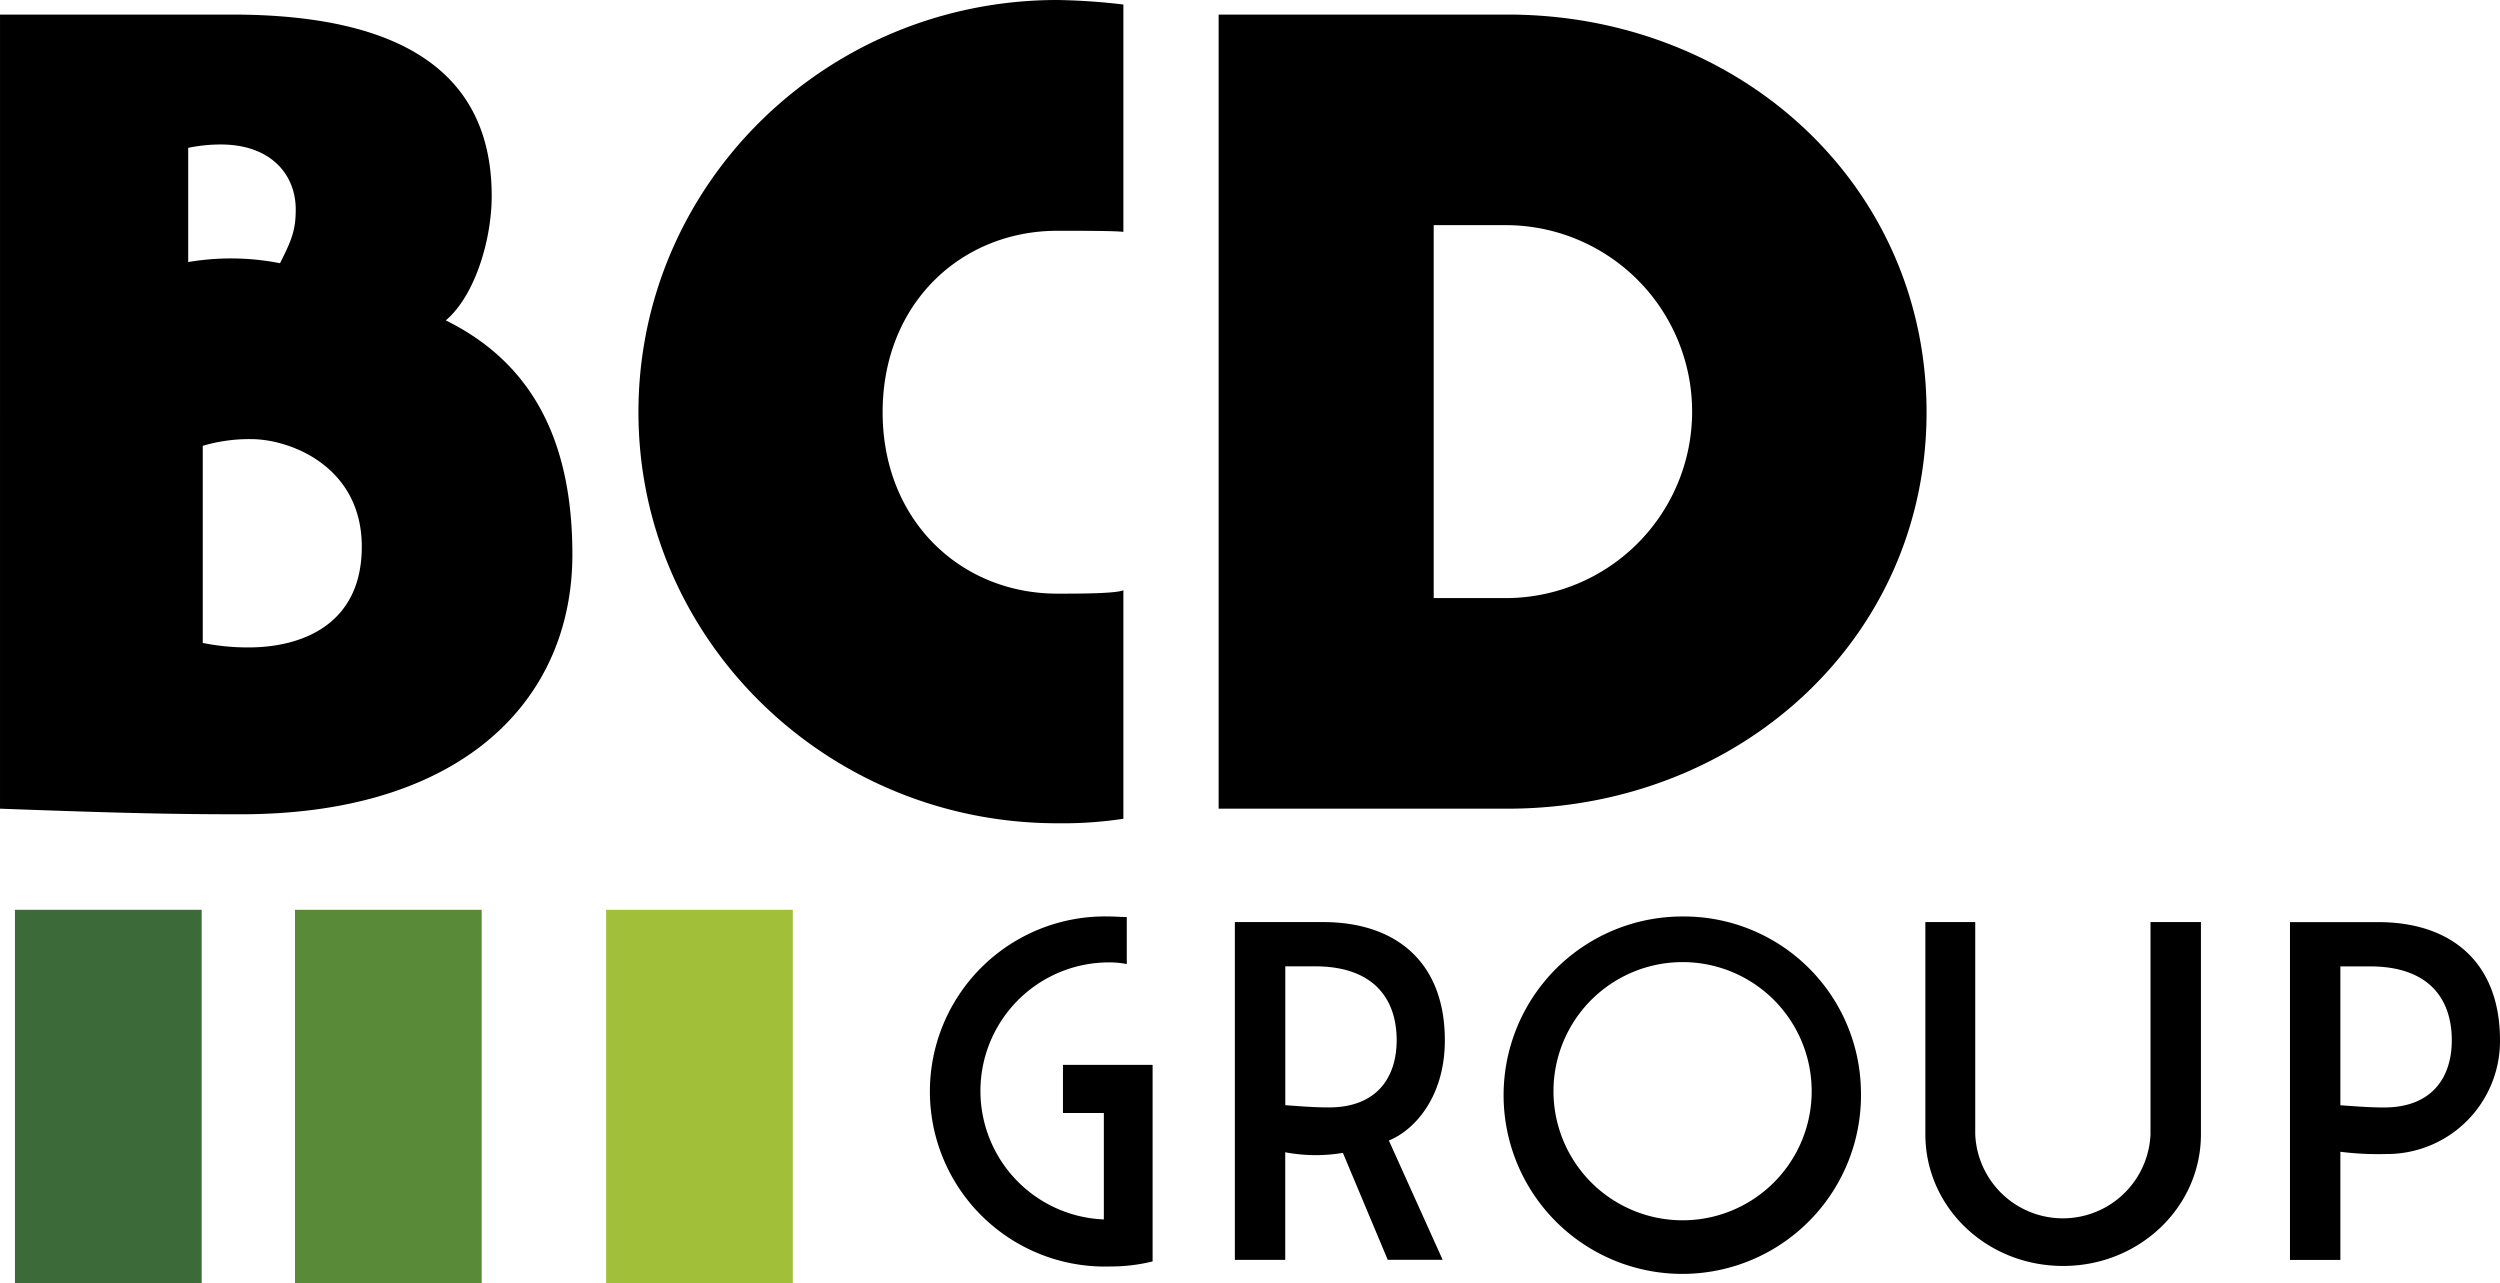 <svg xmlns="http://www.w3.org/2000/svg" width="238.485" height="122.406" viewBox="0 0 238.485 122.406">
  <g id="Group_131" data-name="Group 131" transform="translate(-32.207 -743.386)">
    <g id="Group_1" data-name="Group 1" transform="translate(32.207 743.386)">
      <path id="Path_1" data-name="Path 1" d="M71.047,798.236a16.7,16.7,0,1,1,0-33.389c.64,0,1.12.053,1.654.053v4.485a8.348,8.348,0,0,0-1.654-.159,12.265,12.265,0,0,0-.534,24.52V783.594h-3.9V779h8.551v18.752a16.662,16.662,0,0,1-4.115.481" transform="translate(34.787 -677.419)"/>
      <path id="Path_2" data-name="Path 2" d="M76.559,776.251c0-4-2.241-7.052-7.793-7.052H65.934v13.248c.855.053,2.558.212,4.163.212,4.538,0,6.461-2.827,6.461-6.408m4.387,20.943H75.707l-4.278-10.2a15.6,15.6,0,0,1-5.5-.057v10.262H61.123V764.979H69.56c6.84,0,11.594,3.74,11.594,11.272,0,5.557-3.043,8.657-5.341,9.561Z" transform="translate(56.675 -677.017)"/>
      <path id="Path_3" data-name="Path 3" d="M72.171,781.513a12.315,12.315,0,0,0,24.63,0,12.315,12.315,0,0,0-24.63,0m29.331,0a17.047,17.047,0,1,1-17.041-16.666A16.885,16.885,0,0,1,101.5,781.513" transform="translate(76.022 -677.419)"/>
      <path id="Path_4" data-name="Path 4" d="M98.769,764.979h4.811v20.247c0,6.942-5.879,12.556-13.142,12.556-7.321,0-13.146-5.614-13.146-12.556V764.979H82.05v20.247a8.367,8.367,0,0,0,16.719,0Z" transform="translate(106.376 -677.017)"/>
      <path id="Path_5" data-name="Path 5" d="M101.266,776.252c0-4.008-2.241-7.051-7.8-7.051H90.637v13.248c.855.053,2.567.211,4.168.211,4.542,0,6.461-2.831,6.461-6.408M90.637,786.88V797.2H85.83V764.979h8.441c6.84,0,11.594,3.74,11.594,11.272A10.782,10.782,0,0,1,95.016,787.1a28.383,28.383,0,0,1-4.379-.216" transform="translate(132.62 -677.013)"/>
      <path id="Path_6" data-name="Path 6" d="M51.549,803.669a21.549,21.549,0,0,0,4.379.428c5.019,0,10.792-2.135,10.792-9.614,0-7.586-6.73-10.258-10.58-10.258a15.681,15.681,0,0,0-4.591.64Zm7.37-36.22c1.071-2.135,1.5-3.1,1.5-5.129,0-3.312-2.347-6.2-7.158-6.2a15.094,15.094,0,0,0-3.1.322v10.894a24.258,24.258,0,0,1,8.759.11m27.889,27.779c0,13.892-10.474,24.789-31.629,24.789-6.518,0-11.325-.106-22.972-.534V743.727H54.324c18.275,0,24.789,7.056,24.789,17.314,0,4.163-1.6,9.508-4.379,11.859,8.441,4.168,12.075,11.753,12.075,22.329" transform="translate(-32.207 -742.337)"/>
      <path id="Path_7" data-name="Path 7" d="M87.117,821.922c-22.011,0-39.96-17.521-39.96-39.214,0-21.8,17.949-39.321,39.96-39.321a60.575,60.575,0,0,1,6.3.432v21.689c-.746-.106-4.058-.106-6.3-.106-9.186,0-16.666,6.942-16.666,17.306s7.48,17.309,16.666,17.309c2.139,0,5.451,0,6.3-.318v21.795a38.757,38.757,0,0,1-6.3.428" transform="translate(13.747 -743.387)"/>
      <path id="Path_8" data-name="Path 8" d="M81.259,799.391h7.052a17.789,17.789,0,0,0,0-35.576H81.259ZM60.743,819.479V743.727H88.311c22.011,0,39.964,16.132,39.964,37.932,0,21.689-17.953,37.821-39.964,37.821Z" transform="translate(55.507 -742.337)"/>
    </g>
    <rect id="Rectangle_1" data-name="Rectangle 1" width="17.811" height="35.617" transform="translate(33.633 830.175)" fill="#3c6a39"/>
    <rect id="Rectangle_2" data-name="Rectangle 2" width="17.807" height="35.617" transform="translate(60.349 830.175)" fill="#588a37"/>
    <rect id="Rectangle_3" data-name="Rectangle 3" width="17.807" height="35.617" transform="translate(90.027 830.175)" fill="#a1bf38"/>
  </g>
</svg>
